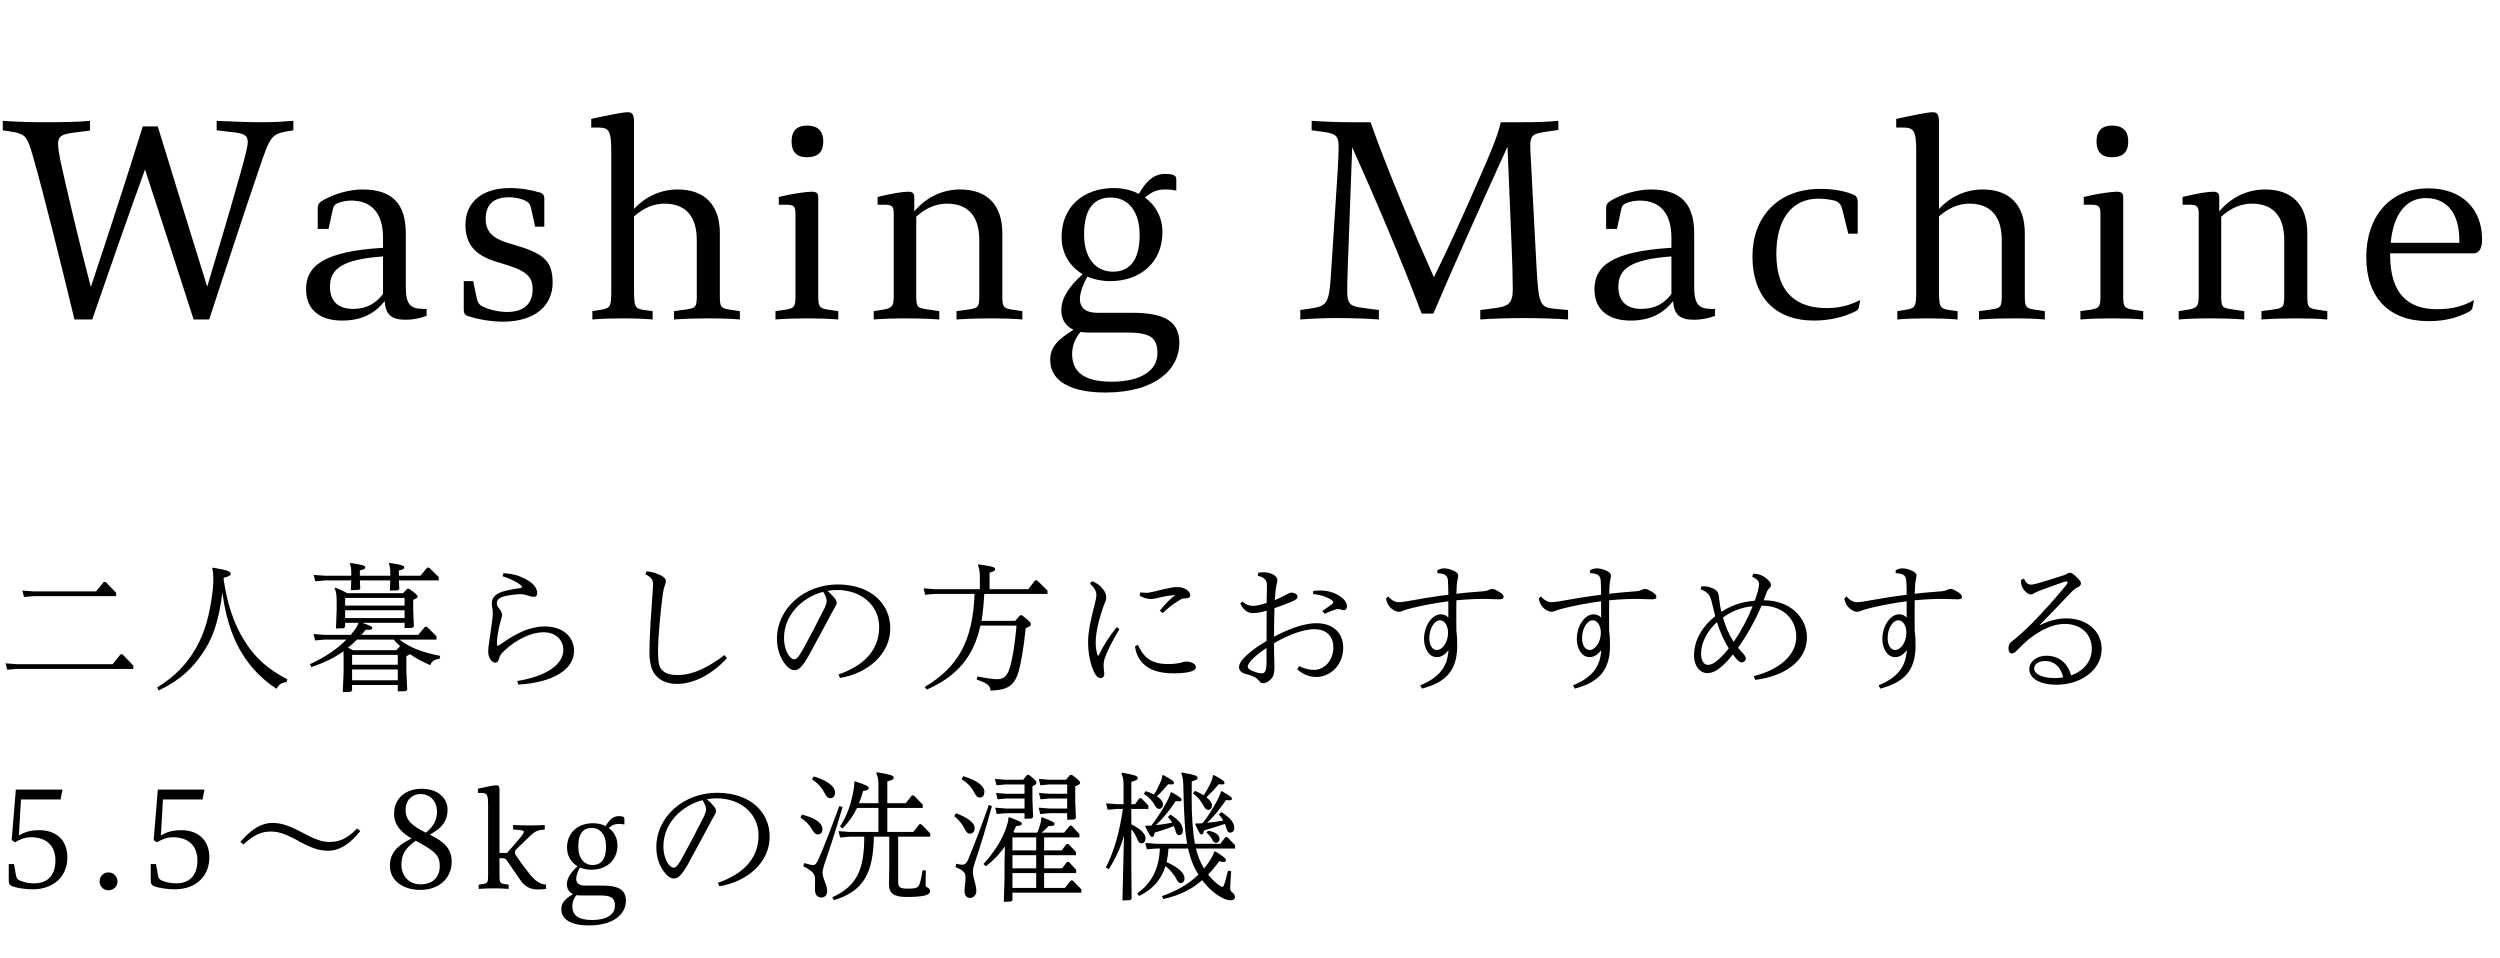 <svg width="180" height="69" viewBox="0 0 180 69" fill="none" xmlns="http://www.w3.org/2000/svg">
<path d="M15.6 9.381L16.94 9.541C17.56 9.621 17.82 9.761 17.84 10.181C17.84 10.521 17.7 11.062 17.46 11.941C16.64 14.882 15.88 17.442 14.92 20.642C13.72 16.782 12.54 12.961 11.36 9.101H10.28C9.08 12.961 7.82 16.822 6.54 20.662C5.76 17.701 4.72 13.302 4.34 11.521C4.24 10.982 4.18 10.621 4.18 10.341C4.18 9.801 4.48 9.661 5.24 9.561L6.48 9.401V8.701C5.7 8.781 4.32 8.801 3.16 8.801C2.1 8.801 1.04 8.761 0.2 8.701V9.381L0.72 9.461C1.82 9.641 1.94 9.741 2.38 11.281C3.06 13.642 4.3 18.602 5.36 23.002H6.64C7.88 19.401 9.14 15.802 10.44 12.201C11.62 15.802 12.78 19.401 13.94 23.002H15.06C15.94 20.302 17.68 15.021 18.6 12.322C19.46 9.781 19.52 9.661 20.76 9.441L21.12 9.381V8.701C20.36 8.761 19.74 8.801 18.82 8.801C17.8 8.801 16.46 8.741 15.6 8.701V9.381ZM30.477 22.241C29.517 22.241 29.217 21.881 29.217 20.642V16.822C29.217 14.761 28.337 13.642 26.097 13.642C25.097 13.642 23.977 13.982 23.157 14.482C22.957 14.621 22.877 14.742 22.877 14.961V16.482H23.657L23.957 15.101C24.017 14.802 24.117 14.701 24.377 14.601C24.577 14.521 24.977 14.441 25.277 14.441C26.737 14.441 27.577 15.322 27.577 17.122V17.841C23.237 18.102 22.037 19.181 22.037 20.822C22.037 22.361 23.097 23.081 24.637 23.081C26.057 23.081 26.997 22.561 27.697 21.681C27.757 22.622 28.157 23.021 29.177 23.021C29.817 23.021 30.277 22.901 30.717 22.741V22.241H30.477ZM27.577 21.162C27.097 21.802 26.457 22.241 25.417 22.241C24.317 22.241 23.757 21.662 23.757 20.642C23.757 19.422 24.537 18.681 27.577 18.462V21.162ZM39.19 16.322V14.281C39.19 14.021 39.03 13.902 38.87 13.861C38.27 13.681 37.55 13.541 36.71 13.541C34.65 13.541 33.51 14.601 33.51 16.201C33.51 18.081 34.85 18.602 36.11 18.962C37.69 19.422 38.35 19.782 38.35 20.822C38.35 21.841 37.75 22.462 36.51 22.462C35.91 22.462 35.25 22.302 34.77 22.081C34.47 21.922 34.39 21.782 34.31 21.401L34.07 20.241H33.39V22.322C33.39 22.541 33.47 22.681 33.71 22.762C34.41 23.002 35.45 23.162 36.19 23.162C38.53 23.162 39.79 22.002 39.79 20.341C39.79 18.642 38.97 18.201 36.87 17.581C35.79 17.282 34.97 16.901 34.97 15.781C34.97 14.742 35.51 14.201 36.67 14.201C37.11 14.201 37.55 14.322 37.81 14.441C38.09 14.582 38.17 14.681 38.25 15.062L38.53 16.322H39.19ZM52.59 22.302C51.889 22.201 51.83 22.102 51.83 21.302V16.802C51.83 14.722 50.709 13.642 48.789 13.642C47.55 13.642 46.45 14.181 45.65 15.041V8.761C45.65 8.141 45.45 8.081 45.19 8.081C44.849 8.081 43.749 8.301 42.569 8.561V9.181H42.929C43.83 9.181 44.01 9.301 44.01 10.902V20.841C44.01 22.081 43.969 22.181 43.27 22.302L42.65 22.401V23.002C43.37 22.942 44.09 22.922 44.809 22.922C45.529 22.922 46.27 22.942 46.989 23.002V22.401L46.389 22.322C45.709 22.221 45.65 22.102 45.65 20.841V15.582C46.349 14.961 47.09 14.662 47.83 14.662C49.27 14.662 50.169 15.461 50.169 17.302V21.302C50.169 22.102 50.09 22.181 49.41 22.282L48.529 22.401V23.002C49.389 22.942 50.249 22.922 51.09 22.922C51.789 22.922 52.569 22.942 53.27 23.002V22.401L52.59 22.302ZM58.094 9.041C57.494 9.041 56.994 9.321 56.994 10.181C56.994 11.062 57.494 11.322 58.094 11.322C58.774 11.322 59.274 11.062 59.274 10.181C59.274 9.321 58.774 9.041 58.094 9.041ZM56.074 14.742H56.654C57.214 14.742 57.274 14.921 57.274 15.441V21.302C57.274 22.061 57.214 22.201 56.534 22.302L55.834 22.401V23.002C56.634 22.942 57.334 22.922 58.134 22.922C58.914 22.922 59.574 22.942 60.354 23.002V22.401L59.654 22.302C58.974 22.201 58.914 22.061 58.914 21.302V14.181C58.914 13.921 58.774 13.802 58.454 13.802C58.094 13.802 57.034 13.941 56.074 14.181V14.742ZM72.929 22.302C72.229 22.201 72.169 22.102 72.169 21.302V16.802C72.169 14.722 71.049 13.642 69.129 13.642C67.809 13.642 66.649 14.242 65.829 15.222V14.181C65.829 13.921 65.689 13.802 65.389 13.802C65.009 13.802 64.129 13.941 63.189 14.181V14.742H63.729C64.289 14.742 64.349 14.921 64.349 15.441V21.241C64.349 22.041 64.269 22.181 63.549 22.302L62.909 22.401V23.002C63.669 22.942 64.429 22.922 65.189 22.922C65.989 22.922 66.809 22.942 67.629 23.002V22.401L66.689 22.262C66.029 22.162 65.969 22.102 65.969 21.241V15.601C66.669 14.961 67.429 14.662 68.169 14.662C69.609 14.662 70.509 15.461 70.509 17.302V21.302C70.509 22.102 70.429 22.181 69.749 22.282L68.869 22.401V23.002C69.729 22.942 70.589 22.922 71.429 22.922C72.129 22.922 72.909 22.942 73.609 23.002V22.401L72.929 22.302ZM78.994 22.521C78.234 22.521 77.754 22.201 77.754 21.541C77.754 21.061 77.994 20.422 78.294 19.922C78.774 20.122 79.334 20.241 79.934 20.241C82.094 20.241 83.694 18.901 83.694 16.721C83.694 15.662 83.214 14.781 82.434 14.222C83.034 13.722 83.394 13.642 83.954 13.642C84.214 13.642 84.414 13.662 84.694 13.722V12.941C84.694 12.742 84.634 12.642 84.434 12.582C84.294 12.541 84.094 12.521 83.874 12.521C83.034 12.521 82.474 13.121 81.994 13.961C81.474 13.681 80.854 13.541 80.174 13.541C78.014 13.541 76.434 14.882 76.434 17.061C76.434 18.262 77.034 19.201 77.954 19.741C76.994 20.602 76.414 21.442 76.414 22.341C76.414 22.982 76.714 23.482 77.294 23.741C76.134 24.462 75.614 25.002 75.614 25.922C75.614 27.482 77.174 28.262 79.574 28.262C83.254 28.262 84.914 26.541 84.914 24.701C84.914 23.282 84.054 22.521 81.554 22.521H78.994ZM79.974 14.222C81.174 14.222 82.054 15.142 82.054 16.922C82.054 18.841 81.254 19.561 80.134 19.561C78.934 19.561 78.054 18.642 78.054 16.881C78.054 14.921 78.854 14.222 79.974 14.222ZM81.134 23.942C82.814 23.942 83.334 24.302 83.334 25.442C83.334 26.681 82.134 27.482 80.034 27.482C77.974 27.482 77.194 26.721 77.194 25.482C77.194 25.002 77.354 24.422 77.794 23.901C77.954 23.922 78.134 23.942 78.334 23.942H81.134ZM112.02 22.241C110.86 22.142 110.78 21.982 110.62 19.061L110.22 11.461C110.2 11.162 110.18 10.681 110.18 10.482C110.18 9.701 110.42 9.621 111.34 9.481L112.2 9.361V8.701C111.36 8.781 110.56 8.801 109.6 8.801H108.06C107.8 9.901 107.22 11.222 106.58 12.681C105.42 15.361 104.14 18.162 103.24 19.962C101.8 16.741 99.879 12.201 98.68 8.801H97.26C96.12 8.801 94.999 8.741 94.439 8.701V9.381L95.32 9.501C96.219 9.621 96.379 9.841 96.379 10.541C96.379 10.941 96.359 11.461 96.32 12.181L95.84 19.602C95.7 21.901 95.559 22.041 94.299 22.221L93.62 22.322V23.002C94.439 22.942 95.219 22.901 96.2 22.901C97.32 22.901 98.54 22.942 99.279 23.002V22.322L98.219 22.181C97.279 22.061 96.999 21.982 96.999 20.942C96.999 20.602 97.019 19.822 97.04 19.241L97.359 10.601C98.919 14.062 100.9 18.701 102.36 22.581H103.2C104.6 19.282 107.02 13.882 108.54 10.562L108.84 17.802C108.88 18.541 108.92 20.181 108.92 20.861C108.92 21.901 108.52 22.061 107.66 22.181L106.58 22.322V23.002C107.32 22.942 108.7 22.901 109.82 22.901C110.74 22.901 112.08 22.942 112.9 23.002V22.322L112.02 22.241ZM123.242 22.241C122.282 22.241 121.982 21.881 121.982 20.642V16.822C121.982 14.761 121.102 13.642 118.862 13.642C117.862 13.642 116.742 13.982 115.922 14.482C115.722 14.621 115.642 14.742 115.642 14.961V16.482H116.422L116.722 15.101C116.782 14.802 116.882 14.701 117.142 14.601C117.342 14.521 117.742 14.441 118.042 14.441C119.502 14.441 120.342 15.322 120.342 17.122V17.841C116.002 18.102 114.802 19.181 114.802 20.822C114.802 22.361 115.862 23.081 117.402 23.081C118.822 23.081 119.762 22.561 120.462 21.681C120.522 22.622 120.922 23.021 121.942 23.021C122.582 23.021 123.042 22.901 123.482 22.741V22.241H123.242ZM120.342 21.162C119.862 21.802 119.222 22.241 118.182 22.241C117.082 22.241 116.522 21.662 116.522 20.642C116.522 19.422 117.302 18.681 120.342 18.462V21.162ZM133.936 21.602C133.196 21.962 132.556 22.181 131.496 22.181C129.436 22.181 127.896 21.162 127.896 18.282C127.896 15.882 128.936 14.302 130.936 14.302C131.376 14.302 131.816 14.382 132.076 14.441C132.456 14.541 132.576 14.802 132.656 15.121L133.076 16.822H133.756V14.601C133.756 14.201 133.636 14.082 133.376 13.982C132.716 13.722 131.916 13.601 131.056 13.601C127.936 13.601 126.176 15.701 126.176 18.442C126.176 21.502 127.936 23.081 130.596 23.081C131.736 23.081 132.796 22.822 133.576 22.422C133.756 22.341 133.816 22.241 133.836 22.122L133.936 21.602ZM146.547 22.302C145.847 22.201 145.787 22.102 145.787 21.302V16.802C145.787 14.722 144.667 13.642 142.747 13.642C141.507 13.642 140.407 14.181 139.607 15.041V8.761C139.607 8.141 139.407 8.081 139.147 8.081C138.807 8.081 137.707 8.301 136.527 8.561V9.181H136.887C137.787 9.181 137.967 9.301 137.967 10.902V20.841C137.967 22.081 137.927 22.181 137.227 22.302L136.607 22.401V23.002C137.327 22.942 138.047 22.922 138.767 22.922C139.487 22.922 140.227 22.942 140.947 23.002V22.401L140.347 22.322C139.667 22.221 139.607 22.102 139.607 20.841V15.582C140.307 14.961 141.047 14.662 141.787 14.662C143.227 14.662 144.127 15.461 144.127 17.302V21.302C144.127 22.102 144.047 22.181 143.367 22.282L142.487 22.401V23.002C143.347 22.942 144.207 22.922 145.047 22.922C145.747 22.922 146.527 22.942 147.227 23.002V22.401L146.547 22.302ZM152.051 9.041C151.451 9.041 150.951 9.321 150.951 10.181C150.951 11.062 151.451 11.322 152.051 11.322C152.731 11.322 153.231 11.062 153.231 10.181C153.231 9.321 152.731 9.041 152.051 9.041ZM150.031 14.742H150.611C151.171 14.742 151.231 14.921 151.231 15.441V21.302C151.231 22.061 151.171 22.201 150.491 22.302L149.791 22.401V23.002C150.591 22.942 151.291 22.922 152.091 22.922C152.871 22.922 153.531 22.942 154.311 23.002V22.401L153.611 22.302C152.931 22.201 152.871 22.061 152.871 21.302V14.181C152.871 13.921 152.731 13.802 152.411 13.802C152.051 13.802 150.991 13.941 150.031 14.181V14.742ZM166.886 22.302C166.186 22.201 166.126 22.102 166.126 21.302V16.802C166.126 14.722 165.006 13.642 163.086 13.642C161.766 13.642 160.606 14.242 159.786 15.222V14.181C159.786 13.921 159.646 13.802 159.346 13.802C158.966 13.802 158.086 13.941 157.146 14.181V14.742H157.686C158.246 14.742 158.306 14.921 158.306 15.441V21.241C158.306 22.041 158.226 22.181 157.506 22.302L156.866 22.401V23.002C157.626 22.942 158.386 22.922 159.146 22.922C159.946 22.922 160.766 22.942 161.586 23.002V22.401L160.646 22.262C159.986 22.162 159.926 22.102 159.926 21.241V15.601C160.626 14.961 161.386 14.662 162.126 14.662C163.566 14.662 164.466 15.461 164.466 17.302V21.302C164.466 22.102 164.386 22.181 163.706 22.282L162.826 22.401V23.002C163.686 22.942 164.546 22.922 165.386 22.922C166.086 22.922 166.866 22.942 167.566 23.002V22.401L166.886 22.302ZM178.091 18.241C178.431 18.241 178.711 17.982 178.711 17.241C178.711 15.062 177.291 13.562 174.831 13.562C172.031 13.562 170.371 15.642 170.371 18.502C170.371 21.442 172.031 23.122 174.831 23.122C176.071 23.122 176.911 22.881 177.731 22.462C177.931 22.361 177.991 22.262 178.011 22.181L178.131 21.602C177.311 22.081 176.471 22.262 175.431 22.262C173.371 22.262 172.091 21.122 172.091 18.381V18.241H178.091ZM177.071 17.482H172.131C172.331 15.322 173.311 14.261 174.651 14.261C176.291 14.261 177.071 15.502 177.071 17.282V17.482Z" fill="black"/>
<path d="M9.6 48.161V47.922L8.82 47.111H8.68L8.11 47.822H1.22L0.4 47.761L0.52 48.221L1.22 48.161H9.6ZM8.36 42.922V42.681L7.61 41.901H7.47L6.92 42.581H2.43L1.61 42.522L1.73 42.981L2.43 42.922H8.36ZM16.11 41.602C16.46 41.511 16.61 41.441 16.61 41.312C16.61 41.142 16.36 41.041 15.33 40.871L15.28 40.931C15.34 41.151 15.36 41.392 15.36 41.661C15.36 41.892 15.35 42.142 15.32 42.452C15.11 44.361 14.7 45.621 14.11 46.661C13.5 47.731 12.65 48.681 11.31 49.502L11.43 49.712C13.05 48.941 13.91 48.041 14.62 46.981C15.22 46.092 15.74 44.911 16.01 42.672C16.3 44.861 16.9 46.181 17.42 47.032C18.01 48.002 18.83 48.892 19.91 49.592C20.09 49.272 20.28 49.132 20.63 49.121L20.69 48.911C19.27 48.181 18.4 47.342 17.78 46.411C17.24 45.592 16.5 44.352 16.1 41.712L16.11 41.602ZM25.81 44.842C25.74 45.072 25.62 45.252 25.38 45.551C25.34 45.602 25.29 45.661 25.25 45.712H23.39L22.57 45.651L22.69 46.111L23.39 46.051H24.94C24.29 46.721 23.43 47.312 22.31 47.822L22.42 48.032C23.27 47.742 24.02 47.401 24.73 46.892C24.74 47.051 24.74 47.212 24.74 47.431V48.382L24.68 49.831L25.25 49.812L25.35 49.712V49.322H28.64V49.782L29.22 49.761L29.32 49.661L29.26 48.352V47.242C29.4 47.181 29.47 47.142 29.51 47.092C29.97 47.422 30.47 47.672 30.98 47.892C31.1 47.581 31.29 47.471 31.65 47.441L31.69 47.221C30.37 46.962 29.56 46.651 28.76 46.051H31.43V45.812L30.74 45.132H30.6L30.11 45.712H26.02C26.12 45.592 26.23 45.471 26.33 45.342C26.69 45.361 26.8 45.331 26.8 45.221C26.8 45.121 26.73 45.072 26.09 44.842H29.13V45.221L29.7 45.202L29.8 45.102L29.75 43.882V43.191C30.01 43.081 30.07 43.032 30.07 42.952C30.07 42.852 29.85 42.672 29.46 42.392H29.32L29.02 42.712H25.01C24.74 42.562 24.5 42.452 24.15 42.312L24.09 42.371C24.22 42.602 24.24 42.861 24.24 43.471V43.911L24.19 45.252L24.75 45.231L24.85 45.132V44.842H25.81ZM25.06 46.632C25.28 46.452 25.5 46.261 25.7 46.051H28.35C28.5 46.231 28.66 46.392 28.83 46.551H28.78L28.53 46.812H25.42L25.06 46.632ZM24.85 43.941H29.13V44.502H24.85V43.941ZM24.85 43.602V43.051H29.13V43.602H24.85ZM28.64 48.202V48.981H25.35V48.202H28.64ZM28.64 47.861H25.35V47.151H28.64V47.861ZM28.1 41.452H25.91V41.072C26.21 41.002 26.3 40.952 26.3 40.861C26.3 40.712 26.08 40.661 25.24 40.532L25.19 40.592C25.27 40.791 25.29 40.952 25.29 41.282V41.452H23.4L22.58 41.392L22.7 41.852L23.4 41.791H25.29L25.26 42.492L25.85 42.471L25.94 42.382L25.91 41.791H28.1L28.07 42.522L28.66 42.502L28.75 42.411L28.72 41.791H31.59V41.551L30.9 40.871H30.76L30.27 41.452H28.72V41.072C29.02 41.002 29.11 40.952 29.11 40.861C29.11 40.712 28.89 40.661 28.05 40.532L28 40.592C28.08 40.791 28.1 40.952 28.1 41.282V41.452ZM36.18 41.492C36.63 41.611 37.18 41.871 37.48 42.121C37.57 42.191 37.59 42.231 37.59 42.261C37.59 42.301 37.55 42.322 37.45 42.342C37.11 42.392 36.63 42.471 36.28 42.572C35.81 42.691 35.41 42.962 35.41 43.422C35.41 43.532 35.43 43.702 35.45 43.801C35.47 43.901 35.48 44.041 35.48 44.161C35.48 44.312 35.46 44.492 35.43 44.742C35.37 45.172 35.31 45.632 35.25 46.032C35.21 46.301 35.15 46.621 35.15 46.922C35.15 47.342 35.4 47.712 35.65 47.712C35.8 47.712 35.87 47.621 35.93 47.422C35.99 47.212 36.05 47.092 36.3 46.861C36.79 46.401 37.25 46.102 37.74 45.871C38.25 45.632 38.72 45.522 39.12 45.522C40 45.522 40.56 46.062 40.56 46.801C40.56 47.801 39.41 48.681 37.24 49.032L37.32 49.291C39.8 49.151 41.33 48.202 41.33 46.882C41.33 45.822 40.52 45.102 39.19 45.102C38.74 45.102 38.17 45.221 37.62 45.462C37.11 45.681 36.61 45.981 36.05 46.382C35.93 46.462 35.88 46.492 35.84 46.492C35.8 46.492 35.78 46.471 35.78 46.361C35.78 46.151 35.8 45.941 35.83 45.721C35.88 45.371 35.96 44.992 36.06 44.651C36.11 44.481 36.15 44.382 36.15 44.282C36.15 44.111 36.06 43.971 35.93 43.812C35.81 43.661 35.77 43.551 35.77 43.452C35.77 43.132 36.01 43.002 36.41 42.911C36.75 42.831 37.23 42.782 37.47 42.782C37.64 42.782 37.78 42.812 37.98 42.871C38.14 42.922 38.3 42.971 38.42 42.971C38.6 42.971 38.68 42.871 38.68 42.691C38.68 42.462 38.53 42.161 38.22 41.931C37.64 41.502 36.98 41.301 36.25 41.272L36.18 41.492ZM46.47 41.342C46.97 41.611 47.02 41.791 47.02 42.111C47.02 42.202 47.01 42.371 46.99 42.642C46.95 43.161 46.9 43.931 46.84 44.791C46.79 45.642 46.76 46.452 46.76 46.931C46.76 47.772 46.91 48.261 47.2 48.611C47.53 49.011 48.06 49.242 48.74 49.242C49.37 49.242 50.02 49.051 50.6 48.752C51.25 48.411 51.85 47.931 52.34 47.382L52.16 47.161C51.6 47.602 51 47.971 50.39 48.242C49.89 48.462 49.36 48.602 48.78 48.602C48.27 48.602 47.89 48.502 47.64 48.212C47.43 47.971 47.38 47.632 47.38 46.812C47.38 46.291 47.44 45.471 47.5 44.801C47.56 44.121 47.63 43.462 47.72 42.782C47.78 42.411 47.82 42.272 47.88 42.111C47.93 41.981 47.94 41.922 47.94 41.831C47.94 41.681 47.82 41.541 47.55 41.411C47.21 41.252 46.93 41.172 46.56 41.132L46.47 41.342ZM60.48 48.812C62.49 48.481 64.1 47.092 64.1 45.242C64.1 43.492 62.73 42.081 60.31 42.081C57.92 42.081 55.94 43.801 55.94 45.992C55.94 46.611 56.1 47.151 56.36 47.572C56.68 48.081 56.97 48.252 57.2 48.252C57.52 48.252 57.79 47.981 58.24 47.181C58.87 46.041 59.43 44.971 59.94 44.032C60.03 43.861 60.09 43.761 60.13 43.691C60.19 43.592 60.24 43.492 60.24 43.392C60.24 43.272 60.17 43.151 60.06 43.022C59.94 42.882 59.77 42.702 59.58 42.541C59.82 42.502 60.06 42.481 60.28 42.481C62.03 42.481 63.3 43.602 63.3 45.142C63.3 46.892 62.09 47.971 60.37 48.562L60.48 48.812ZM57.19 47.471C57.08 47.471 56.95 47.401 56.81 47.212C56.62 46.962 56.45 46.511 56.45 45.931C56.45 44.282 57.75 43.011 59.27 42.611C59.48 42.962 59.52 43.142 59.52 43.272C59.52 43.401 59.47 43.551 59.38 43.761C58.89 44.742 58.3 45.871 57.75 46.861C57.48 47.342 57.33 47.471 57.19 47.471ZM70.55 42.422H67.32L66.5 42.361L66.61 42.822L67.32 42.761H70.17C70.04 46.161 68.98 48.032 66.58 49.462L66.73 49.651C68.9 48.691 70.09 47.312 70.59 45.041H73.19C73.07 46.422 72.9 47.441 72.7 48.092C72.51 48.721 72.23 48.901 71.8 48.901C71.5 48.901 71 48.831 70.38 48.702L70.32 48.931C71.02 49.161 71.29 49.331 71.32 49.721C72.53 49.691 73.04 49.382 73.34 48.342C73.55 47.602 73.72 46.492 73.85 45.231C74.14 45.111 74.22 45.062 74.22 44.962C74.22 44.842 74.19 44.772 73.59 44.301H73.45L73.09 44.702H70.67C70.78 44.062 70.83 43.411 70.87 42.761H75.42V42.522L74.67 41.782H74.53L74.04 42.422H71.25V41.231C71.55 41.151 71.65 41.092 71.65 40.981C71.65 40.831 71.43 40.772 70.46 40.632L70.41 40.691C70.52 40.962 70.55 41.181 70.55 41.602V42.422ZM83.71 44.142C84.11 43.761 84.48 43.481 84.86 43.252C85.08 43.111 85.15 43.081 85.36 43.081C85.58 43.081 85.7 43.011 85.7 42.852C85.7 42.691 85.55 42.522 85.38 42.422C85.21 42.322 85 42.272 84.82 42.272C84.63 42.272 84.46 42.282 84.31 42.312C83.94 42.382 83.54 42.481 83.14 42.581C82.88 42.642 82.71 42.681 82.55 42.681C82.42 42.681 82.26 42.672 82.1 42.651L82.05 42.882C82.31 43.051 82.63 43.132 82.88 43.132C82.97 43.132 83.14 43.102 83.28 43.072C83.76 42.952 84.16 42.871 84.62 42.842C84.21 43.161 83.85 43.532 83.51 43.971L83.71 44.142ZM81.72 46.532C81.78 47.022 81.97 47.441 82.3 47.772C82.76 48.231 83.44 48.481 84.51 48.481C84.98 48.481 85.34 48.441 85.58 48.392C85.91 48.322 86.1 48.212 86.1 48.041C86.1 47.901 85.99 47.791 85.88 47.742C85.74 47.672 85.58 47.632 85.42 47.632C85.31 47.632 85.18 47.661 85.06 47.702C84.83 47.772 84.45 47.812 84.12 47.812C83.5 47.812 83 47.691 82.62 47.392C82.31 47.142 82.09 46.791 81.93 46.422L81.72 46.532ZM78.48 42.022C78.82 42.342 78.94 42.581 78.94 42.852C78.94 42.971 78.9 43.202 78.84 43.422C78.56 44.471 78.34 45.481 78.34 46.231C78.34 46.812 78.43 47.471 78.62 48.011C78.8 48.511 78.97 48.822 79.25 48.822C79.41 48.822 79.51 48.691 79.51 48.541C79.51 48.452 79.5 48.361 79.48 48.242C79.47 48.172 79.46 48.072 79.46 47.981C79.46 47.812 79.46 47.611 79.56 47.342C79.75 46.831 80.08 46.151 80.6 45.301L80.41 45.151C79.92 45.752 79.47 46.431 79.13 47.132C79.11 47.172 79.08 47.221 79.06 47.221C79.04 47.221 79.02 47.172 79.01 47.132C78.93 46.861 78.89 46.581 78.89 46.231C78.89 45.511 79.15 44.502 79.45 43.651C79.51 43.492 79.55 43.411 79.59 43.301C79.63 43.191 79.65 43.092 79.65 42.992C79.65 42.812 79.57 42.621 79.44 42.452C79.24 42.191 78.99 41.971 78.62 41.852L78.48 42.022ZM93.4 48.191C93.82 48.572 94.28 48.742 94.78 48.742C95.76 48.742 96.71 47.911 96.71 46.632C96.71 45.581 96 44.871 94.78 44.871C93.98 44.871 92.94 45.202 91.73 45.842C91.73 45.261 91.74 44.572 91.76 43.791C92.17 43.651 92.59 43.492 93 43.322C93.35 43.172 93.42 43.081 93.42 42.941C93.42 42.801 93.22 42.672 92.98 42.672C92.88 42.672 92.78 42.712 92.53 42.852C92.28 42.992 92.05 43.102 91.78 43.212C91.8 42.952 91.83 42.672 91.85 42.462C91.87 42.291 91.89 42.172 91.92 42.062C91.95 41.962 91.97 41.852 91.97 41.761C91.97 41.621 91.86 41.471 91.68 41.371C91.47 41.261 91.23 41.202 90.96 41.202C90.84 41.202 90.71 41.212 90.59 41.242L90.57 41.462C91.05 41.572 91.22 41.772 91.22 42.151C91.22 42.602 91.21 43.011 91.2 43.411C90.68 43.581 90.43 43.621 90.21 43.621C89.95 43.621 89.72 43.551 89.46 43.301L89.3 43.452C89.51 43.922 89.85 44.142 90.18 44.142C90.46 44.142 90.74 44.102 91.2 43.971C91.19 44.691 91.19 45.422 91.19 46.151C90.25 46.702 89.21 47.492 89.21 48.032C89.21 48.231 89.33 48.431 89.68 48.522C89.99 48.602 90.36 48.721 90.53 48.892C90.59 48.952 90.64 49.002 90.68 49.051C90.76 49.142 90.82 49.191 90.92 49.191C91.16 49.191 91.37 49.062 91.56 48.842C91.74 48.632 91.76 48.322 91.76 47.931C91.76 47.742 91.75 47.511 91.74 47.252C91.73 47.002 91.73 46.681 91.73 46.312C92.89 45.632 93.95 45.301 94.63 45.301C95.51 45.301 96 45.822 96 46.592C96 47.602 95.33 48.231 94.61 48.231C94.27 48.231 93.93 48.151 93.54 47.962L93.4 48.191ZM91.19 47.672C91.19 48.322 91.07 48.481 90.84 48.481C90.68 48.481 90.45 48.422 90.23 48.331C89.99 48.231 89.84 48.142 89.84 48.002C89.84 47.681 90.47 47.132 91.19 46.651V47.672ZM94.54 42.772C95.14 42.822 95.62 43.022 95.86 43.191C95.97 43.272 95.99 43.331 95.99 43.371C95.99 43.422 95.96 43.462 95.88 43.522C95.66 43.681 95.45 43.812 95.21 43.992L95.37 44.191C95.72 44.041 95.93 43.962 96.07 43.911C96.23 43.861 96.31 43.852 96.37 43.852C96.41 43.852 96.48 43.871 96.55 43.892C96.61 43.911 96.69 43.931 96.75 43.931C96.91 43.931 96.98 43.812 96.98 43.651C96.98 43.392 96.78 43.111 96.42 42.892C95.95 42.592 95.31 42.441 94.55 42.551L94.54 42.772ZM103.49 41.272C103.76 41.272 103.97 41.322 104.1 41.431C104.2 41.532 104.24 41.651 104.25 41.791C104.27 42.081 104.28 42.411 104.28 42.822C103.25 42.952 102.33 43.102 101.23 43.301C101.03 43.331 100.79 43.361 100.71 43.361C100.5 43.361 100.22 43.261 99.95 42.941L99.79 43.092C99.84 43.411 99.99 43.661 100.18 43.812C100.37 43.962 100.54 44.051 100.71 44.051C100.8 44.051 100.89 44.022 100.96 43.992C101.07 43.941 101.24 43.892 101.53 43.812C102.22 43.632 103.28 43.422 104.28 43.291V44.462C104.12 44.301 103.97 44.231 103.73 44.231C103.13 44.231 102.53 45.022 102.53 46.011C102.53 46.702 102.89 47.312 103.44 47.312C103.74 47.312 103.99 47.191 104.29 46.812C104.22 47.941 103.7 48.752 102.26 49.342L102.38 49.581C104.13 49.121 104.92 48.261 104.92 46.471C104.92 46.132 104.91 45.812 104.86 45.431C104.85 44.651 104.85 43.981 104.86 43.221C105.76 43.132 106.5 43.121 106.96 43.121C107.26 43.121 107.52 43.151 107.93 43.151C108.19 43.151 108.26 43.092 108.26 42.971C108.26 42.842 108.14 42.731 107.96 42.621C107.78 42.511 107.58 42.401 107.45 42.401C107.37 42.401 107.28 42.431 107.2 42.471C107.07 42.532 106.99 42.551 106.8 42.572C106.32 42.611 105.7 42.651 104.86 42.752C104.87 42.401 104.88 42.191 104.89 42.081C104.91 41.892 104.93 41.782 104.96 41.651C104.98 41.551 104.99 41.481 104.99 41.441C104.99 41.301 104.88 41.191 104.66 41.092C104.42 40.981 104.18 40.922 103.98 40.922C103.83 40.922 103.67 40.962 103.49 41.051V41.272ZM102.91 45.941C102.91 45.252 103.27 44.661 103.68 44.661C104 44.661 104.26 45.032 104.26 45.562C104.26 46.242 103.85 46.801 103.45 46.801C103.13 46.801 102.91 46.452 102.91 45.941ZM114.49 41.272C114.76 41.272 114.97 41.322 115.1 41.431C115.2 41.532 115.24 41.651 115.25 41.791C115.27 42.081 115.28 42.411 115.28 42.822C114.25 42.952 113.33 43.102 112.23 43.301C112.03 43.331 111.79 43.361 111.71 43.361C111.5 43.361 111.22 43.261 110.95 42.941L110.79 43.092C110.84 43.411 110.99 43.661 111.18 43.812C111.37 43.962 111.54 44.051 111.71 44.051C111.8 44.051 111.89 44.022 111.96 43.992C112.07 43.941 112.24 43.892 112.53 43.812C113.22 43.632 114.28 43.422 115.28 43.291V44.462C115.12 44.301 114.97 44.231 114.73 44.231C114.13 44.231 113.53 45.022 113.53 46.011C113.53 46.702 113.89 47.312 114.44 47.312C114.74 47.312 114.99 47.191 115.29 46.812C115.22 47.941 114.7 48.752 113.26 49.342L113.38 49.581C115.13 49.121 115.92 48.261 115.92 46.471C115.92 46.132 115.91 45.812 115.86 45.431C115.85 44.651 115.85 43.981 115.86 43.221C116.76 43.132 117.5 43.121 117.96 43.121C118.26 43.121 118.52 43.151 118.93 43.151C119.19 43.151 119.26 43.092 119.26 42.971C119.26 42.842 119.14 42.731 118.96 42.621C118.78 42.511 118.58 42.401 118.45 42.401C118.37 42.401 118.28 42.431 118.2 42.471C118.07 42.532 117.99 42.551 117.8 42.572C117.32 42.611 116.7 42.651 115.86 42.752C115.87 42.401 115.88 42.191 115.89 42.081C115.91 41.892 115.93 41.782 115.96 41.651C115.98 41.551 115.99 41.481 115.99 41.441C115.99 41.301 115.88 41.191 115.66 41.092C115.42 40.981 115.18 40.922 114.98 40.922C114.83 40.922 114.67 40.962 114.49 41.051V41.272ZM113.91 45.941C113.91 45.252 114.27 44.661 114.68 44.661C115 44.661 115.26 45.032 115.26 45.562C115.26 46.242 114.85 46.801 114.45 46.801C114.13 46.801 113.91 46.452 113.91 45.941ZM126.9 43.611C128.26 43.611 129.33 44.471 129.33 45.861C129.33 47.191 128.08 48.231 126.27 48.681L126.38 48.952C128.45 48.702 130.1 47.602 130.1 45.892C130.1 44.411 128.82 43.221 127.03 43.221H126.98C127.03 43.111 127.07 42.992 127.11 42.882C127.23 42.551 127.28 42.462 127.37 42.371C127.47 42.282 127.51 42.202 127.51 42.121C127.51 41.952 127.36 41.801 127.17 41.642C126.93 41.441 126.64 41.312 126.29 41.312H126.24L126.15 41.511C126.51 41.691 126.65 41.861 126.65 42.032C126.65 42.172 126.62 42.352 126.55 42.621C126.49 42.831 126.42 43.041 126.34 43.252C125.45 43.322 124.7 43.562 123.94 44.051C123.85 43.681 123.81 43.382 123.77 43.032C123.74 42.721 123.68 42.562 123.44 42.422C123.2 42.282 122.89 42.191 122.51 42.212L122.44 42.422C122.73 42.541 122.89 42.642 123.02 42.801C123.13 42.941 123.21 43.151 123.29 43.532C123.36 43.831 123.43 44.102 123.5 44.361C122.61 45.062 121.97 46.051 121.97 47.202C121.97 47.981 122.41 48.462 122.92 48.462C123.29 48.462 123.62 48.291 124.01 47.941C124.27 47.712 124.53 47.422 124.77 47.121C124.87 47.272 124.97 47.382 125.03 47.452C125.19 47.621 125.28 47.691 125.43 47.691C125.56 47.691 125.7 47.532 125.7 47.431C125.7 47.342 125.67 47.231 125.54 47.092C125.42 46.971 125.27 46.801 125.14 46.642C125.81 45.691 126.37 44.691 126.83 43.611H126.9ZM123.62 44.791C123.82 45.441 124.11 46.102 124.47 46.681C124.23 46.992 123.99 47.261 123.7 47.511C123.4 47.772 123.18 47.871 122.98 47.871C122.71 47.871 122.48 47.642 122.48 47.051C122.48 46.221 122.98 45.371 123.62 44.791ZM124.05 44.462C124.71 43.992 125.41 43.721 126.19 43.651C125.84 44.541 125.37 45.422 124.82 46.212C124.47 45.661 124.23 45.081 124.05 44.462ZM136.49 41.272C136.76 41.272 136.97 41.322 137.1 41.431C137.2 41.532 137.24 41.651 137.25 41.791C137.27 42.081 137.28 42.411 137.28 42.822C136.25 42.952 135.33 43.102 134.23 43.301C134.03 43.331 133.79 43.361 133.71 43.361C133.5 43.361 133.22 43.261 132.95 42.941L132.79 43.092C132.84 43.411 132.99 43.661 133.18 43.812C133.37 43.962 133.54 44.051 133.71 44.051C133.8 44.051 133.89 44.022 133.96 43.992C134.07 43.941 134.24 43.892 134.53 43.812C135.22 43.632 136.28 43.422 137.28 43.291V44.462C137.12 44.301 136.97 44.231 136.73 44.231C136.13 44.231 135.53 45.022 135.53 46.011C135.53 46.702 135.89 47.312 136.44 47.312C136.74 47.312 136.99 47.191 137.29 46.812C137.22 47.941 136.7 48.752 135.26 49.342L135.38 49.581C137.13 49.121 137.92 48.261 137.92 46.471C137.92 46.132 137.91 45.812 137.86 45.431C137.85 44.651 137.85 43.981 137.86 43.221C138.76 43.132 139.5 43.121 139.96 43.121C140.26 43.121 140.52 43.151 140.93 43.151C141.19 43.151 141.26 43.092 141.26 42.971C141.26 42.842 141.14 42.731 140.96 42.621C140.78 42.511 140.58 42.401 140.45 42.401C140.37 42.401 140.28 42.431 140.2 42.471C140.07 42.532 139.99 42.551 139.8 42.572C139.32 42.611 138.7 42.651 137.86 42.752C137.87 42.401 137.88 42.191 137.89 42.081C137.91 41.892 137.93 41.782 137.96 41.651C137.98 41.551 137.99 41.481 137.99 41.441C137.99 41.301 137.88 41.191 137.66 41.092C137.42 40.981 137.18 40.922 136.98 40.922C136.83 40.922 136.67 40.962 136.49 41.051V41.272ZM135.91 45.941C135.91 45.252 136.27 44.661 136.68 44.661C137 44.661 137.26 45.032 137.26 45.562C137.26 46.242 136.85 46.801 136.45 46.801C136.13 46.801 135.91 46.452 135.91 45.941ZM146.87 44.992C147.6 44.231 148.46 43.352 149.19 42.581C149.36 42.411 149.49 42.331 149.63 42.261C149.75 42.202 149.83 42.121 149.83 42.002C149.83 41.861 149.7 41.731 149.49 41.532C149.31 41.352 149.15 41.231 149.03 41.231C148.98 41.231 148.91 41.252 148.82 41.312C148.74 41.361 148.67 41.392 148.58 41.422C147.94 41.632 147.23 41.852 146.59 42.032C146.48 42.062 146.34 42.092 146.23 42.092C146.04 42.092 145.84 41.962 145.73 41.651L145.52 41.752C145.48 42.092 145.61 42.361 145.81 42.572C145.93 42.702 146.1 42.801 146.21 42.801C146.31 42.801 146.39 42.761 146.46 42.712C146.54 42.661 146.62 42.621 146.75 42.572C147.33 42.352 148.07 42.081 148.56 41.911C148.69 41.871 148.76 41.861 148.8 41.861C148.84 41.861 148.87 41.882 148.87 41.922C148.87 41.952 148.85 42.022 148.75 42.151C147.96 43.102 147.38 43.761 146.37 44.812C146.07 45.111 145.71 45.462 145.32 45.801C145.17 45.931 145.01 46.062 144.88 46.161C144.66 46.322 144.61 46.492 144.61 46.702C144.61 46.901 144.7 47.051 144.86 47.051C144.99 47.051 145.13 46.941 145.36 46.691C145.84 46.191 146.21 45.882 146.73 45.562C147.42 45.132 148.09 44.922 148.64 44.922C149.88 44.922 150.61 45.691 150.61 46.712C150.61 47.621 150.01 48.312 149.12 48.632C148.89 47.782 148.28 47.212 147.34 47.212C146.6 47.212 146.11 47.672 146.11 48.172C146.11 48.861 146.89 49.301 148.08 49.301C149.79 49.301 151.32 48.261 151.32 46.721C151.32 45.481 150.31 44.522 148.75 44.522C148.12 44.522 147.44 44.721 146.88 45.011L146.87 44.992ZM148.55 48.772C148.36 48.801 148.16 48.822 147.96 48.822C147 48.822 146.46 48.511 146.46 48.132C146.46 47.842 146.75 47.592 147.26 47.592C147.91 47.592 148.38 48.022 148.55 48.772ZM1.51 57.562H4.36L4.5 56.852H1.14L0.84 60.481L1.07 60.651C1.39 60.452 1.78 60.282 2.23 60.282C3.23 60.282 3.99 60.791 3.99 61.962C3.99 62.892 3.54 63.602 2.46 63.602C2.08 63.602 1.79 63.532 1.51 63.431C1.24 63.342 1.18 63.202 1.14 62.962L1.01 62.212H0.63V63.382C0.63 63.592 0.67 63.712 0.84 63.791C1.19 63.941 1.87 64.031 2.35 64.031C3.9 64.031 4.85 63.072 4.85 61.731C4.85 60.422 3.97 59.772 2.84 59.772C2.27 59.772 1.78 59.882 1.36 60.161L1.51 57.562ZM7.81 62.812C7.45 62.812 7.17 63.102 7.17 63.462C7.17 63.822 7.45 64.102 7.81 64.102C8.17 64.102 8.46 63.822 8.46 63.462C8.46 63.102 8.17 62.812 7.81 62.812ZM11.733 57.562H14.583L14.723 56.852H11.363L11.063 60.481L11.293 60.651C11.613 60.452 12.003 60.282 12.453 60.282C13.453 60.282 14.213 60.791 14.213 61.962C14.213 62.892 13.763 63.602 12.683 63.602C12.303 63.602 12.013 63.532 11.733 63.431C11.463 63.342 11.403 63.202 11.363 62.962L11.233 62.212H10.853V63.382C10.853 63.592 10.893 63.712 11.063 63.791C11.413 63.941 12.093 64.031 12.573 64.031C14.123 64.031 15.073 63.072 15.073 61.731C15.073 60.422 14.193 59.772 13.063 59.772C12.493 59.772 12.003 59.882 11.583 60.161L11.733 57.562ZM17.523 60.801C18.323 60.072 18.853 59.871 19.503 59.871C20.093 59.871 20.613 60.062 21.603 60.611C22.483 61.092 23.033 61.252 23.603 61.252C24.443 61.252 25.163 60.801 25.943 59.831L25.713 59.651C24.963 60.422 24.393 60.621 23.723 60.621C23.163 60.621 22.643 60.422 21.623 59.871C20.763 59.422 20.223 59.252 19.623 59.252C18.783 59.252 18.103 59.712 17.303 60.611L17.523 60.801ZM30.943 60.092C31.913 59.592 32.223 59.022 32.223 58.301C32.223 57.422 31.483 56.791 30.353 56.791C29.253 56.791 28.373 57.441 28.373 58.592C28.373 59.431 28.923 59.952 29.633 60.371C28.553 60.892 28.073 61.462 28.073 62.342C28.073 63.361 28.963 64.072 30.263 64.072C31.663 64.072 32.523 63.191 32.523 62.032C32.523 61.102 31.963 60.592 30.943 60.092ZM29.203 58.322C29.203 57.592 29.683 57.172 30.263 57.172C30.973 57.172 31.463 57.672 31.463 58.452C31.463 58.981 31.263 59.481 30.663 59.952C29.613 59.441 29.203 59.022 29.203 58.322ZM30.293 63.672C29.363 63.672 28.903 62.992 28.903 62.252C28.903 61.572 29.153 61.081 29.933 60.532C31.333 61.282 31.663 61.592 31.663 62.361C31.663 63.172 31.133 63.672 30.293 63.672ZM39.223 59.401C38.853 59.422 38.453 59.431 38.083 59.431C37.703 59.431 37.323 59.422 36.943 59.401V59.721L37.393 59.761C37.613 59.782 37.713 59.801 37.713 59.892C37.713 59.981 37.643 60.092 37.483 60.282C37.213 60.611 36.893 60.981 36.503 61.411H35.963V56.882C35.963 56.572 35.863 56.541 35.723 56.541C35.563 56.541 34.993 56.651 34.413 56.782V57.092H34.603C35.043 57.092 35.143 57.151 35.143 57.952V62.922C35.143 63.541 35.123 63.592 34.763 63.651L34.463 63.702V64.001C34.823 63.971 35.193 63.962 35.553 63.962C35.903 63.962 36.263 63.971 36.623 64.001V63.702L36.323 63.651C35.993 63.602 35.963 63.551 35.963 62.922V61.791H36.163C36.363 61.791 36.423 61.852 36.523 61.992L37.433 63.322C37.753 63.791 38.113 64.041 38.733 64.041C39.003 64.041 39.193 64.022 39.313 64.001V63.691C38.963 63.661 38.613 63.532 38.133 62.931C37.753 62.452 37.413 61.992 37.163 61.611C37.093 61.511 37.073 61.452 37.073 61.371C37.073 61.291 37.103 61.221 37.203 61.121C37.433 60.892 37.873 60.462 38.173 60.181C38.543 59.842 38.663 59.782 39.223 59.721V59.401ZM42.106 63.761C41.726 63.761 41.486 63.602 41.486 63.272C41.486 63.032 41.606 62.712 41.756 62.462C41.996 62.562 42.276 62.621 42.576 62.621C43.656 62.621 44.456 61.952 44.456 60.861C44.456 60.331 44.216 59.892 43.826 59.611C44.126 59.361 44.306 59.322 44.586 59.322C44.716 59.322 44.816 59.331 44.956 59.361V58.971C44.956 58.871 44.926 58.822 44.826 58.791C44.756 58.772 44.656 58.761 44.546 58.761C44.126 58.761 43.846 59.062 43.606 59.481C43.346 59.342 43.036 59.272 42.696 59.272C41.616 59.272 40.826 59.941 40.826 61.032C40.826 61.632 41.126 62.102 41.586 62.371C41.106 62.801 40.816 63.221 40.816 63.672C40.816 63.992 40.966 64.242 41.256 64.371C40.676 64.731 40.416 65.001 40.416 65.462C40.416 66.242 41.196 66.632 42.396 66.632C44.236 66.632 45.066 65.772 45.066 64.852C45.066 64.141 44.636 63.761 43.386 63.761H42.106ZM42.596 59.611C43.196 59.611 43.636 60.072 43.636 60.962C43.636 61.922 43.236 62.282 42.676 62.282C42.076 62.282 41.636 61.822 41.636 60.941C41.636 59.962 42.036 59.611 42.596 59.611ZM43.176 64.472C44.016 64.472 44.276 64.651 44.276 65.222C44.276 65.841 43.676 66.242 42.626 66.242C41.596 66.242 41.206 65.862 41.206 65.242C41.206 65.001 41.286 64.712 41.506 64.451C41.586 64.462 41.676 64.472 41.776 64.472H43.176ZM51.796 63.812C53.806 63.481 55.416 62.092 55.416 60.242C55.416 58.492 54.046 57.081 51.626 57.081C49.236 57.081 47.256 58.801 47.256 60.992C47.256 61.611 47.416 62.151 47.676 62.572C47.996 63.081 48.286 63.252 48.516 63.252C48.836 63.252 49.106 62.981 49.556 62.181C50.186 61.041 50.746 59.971 51.256 59.032C51.346 58.861 51.406 58.761 51.446 58.691C51.506 58.592 51.556 58.492 51.556 58.392C51.556 58.272 51.486 58.151 51.376 58.022C51.256 57.882 51.086 57.702 50.896 57.541C51.136 57.502 51.376 57.481 51.596 57.481C53.346 57.481 54.616 58.602 54.616 60.142C54.616 61.892 53.406 62.971 51.686 63.562L51.796 63.812ZM48.506 62.471C48.396 62.471 48.266 62.401 48.126 62.212C47.936 61.962 47.766 61.511 47.766 60.931C47.766 59.282 49.066 58.011 50.586 57.611C50.796 57.962 50.836 58.142 50.836 58.272C50.836 58.401 50.786 58.551 50.696 58.761C50.206 59.742 49.616 60.871 49.066 61.861C48.796 62.342 48.646 62.471 48.506 62.471ZM63.886 59.901V58.172H66.436V57.931L65.796 57.272H65.656L65.216 57.831H63.886V56.261C64.256 56.161 64.346 56.111 64.346 55.981C64.346 55.831 64.126 55.772 63.136 55.602L63.086 55.661C63.206 55.911 63.246 56.111 63.246 56.502V57.831H61.846C61.956 57.572 62.046 57.282 62.146 56.952C62.466 56.901 62.546 56.852 62.546 56.742C62.546 56.611 62.376 56.522 61.576 56.261L61.506 56.291C61.516 56.562 61.486 56.752 61.426 57.051C61.246 57.941 61.026 58.661 60.476 59.511L60.666 59.651C61.116 59.172 61.436 58.742 61.706 58.172H63.246V59.901H61.196L60.376 59.842L60.486 60.301L61.196 60.242H62.226C62.226 62.592 61.716 63.791 59.926 64.602L60.036 64.811C62.196 64.171 62.876 62.831 62.916 60.242H64.026V62.382L64.006 63.661C64.006 64.332 64.366 64.582 65.276 64.582C65.836 64.582 66.266 64.552 66.526 64.492C66.786 64.431 66.966 64.341 66.966 64.171C66.966 64.052 66.906 63.952 66.796 63.911C66.676 63.861 66.646 63.822 66.646 63.721C66.646 63.441 66.646 62.992 66.666 62.691L66.436 62.642C66.286 63.471 66.216 63.721 66.106 63.831C65.996 63.941 65.846 63.981 65.346 63.981C64.776 63.981 64.666 63.882 64.666 63.431V60.242H66.976V60.002L66.336 59.342H66.196L65.756 59.901H63.886ZM58.466 56.111C58.896 56.401 59.166 56.702 59.376 57.111C59.506 57.371 59.606 57.471 59.786 57.471C60.016 57.471 60.126 57.282 60.126 57.051C60.126 56.661 59.636 56.212 58.586 55.901L58.466 56.111ZM57.626 58.861C58.056 59.151 58.266 59.382 58.456 59.702C58.626 60.002 58.736 60.081 58.886 60.081C59.106 60.081 59.216 59.922 59.216 59.691C59.216 59.301 58.796 58.922 57.746 58.651L57.626 58.861ZM60.436 58.032C59.836 59.621 59.416 60.782 58.886 61.962C58.756 62.221 58.676 62.282 58.546 62.282C58.426 62.282 58.276 62.252 57.906 62.142L57.826 62.361C58.576 62.752 58.686 62.941 58.686 63.342C58.686 63.551 58.676 63.731 58.676 64.031C58.676 64.421 58.856 64.621 59.116 64.621C59.356 64.621 59.556 64.492 59.556 64.141C59.556 63.892 59.466 63.681 59.386 63.471C59.306 63.272 59.226 63.062 59.226 62.812C59.226 62.691 59.286 62.441 59.346 62.252C59.766 61.032 60.146 59.882 60.666 58.102L60.436 58.032ZM73.066 59.952C73.026 59.931 72.996 59.911 72.966 59.901C73.036 59.761 73.096 59.621 73.156 59.481C73.466 59.452 73.576 59.411 73.576 59.301C73.576 59.202 73.436 59.132 72.676 58.842L72.606 58.882C72.596 59.121 72.556 59.252 72.466 59.541C72.196 60.382 71.616 61.331 70.806 62.212L70.986 62.371C71.546 61.941 71.986 61.471 72.356 60.941L72.326 62.111V63.221L72.276 64.931L72.796 64.912L72.896 64.811V64.272H77.856V64.031L77.236 63.392H77.096L76.676 63.931H75.176V62.861H77.486V62.621L76.966 62.062H76.826L76.466 62.522H75.176V61.572H77.466V61.331L76.926 60.772H76.786L76.446 61.231H75.176V60.291H77.716V60.051L77.166 59.452H77.026L76.616 59.952H74.996C75.206 59.772 75.346 59.642 75.496 59.481C75.846 59.471 75.926 59.441 75.926 59.322C75.926 59.212 75.786 59.142 75.036 58.842L74.966 58.871C74.976 59.032 74.956 59.142 74.906 59.312C74.836 59.551 74.796 59.712 74.676 59.952H73.066ZM74.606 60.291V61.231H72.896V60.291H74.606ZM72.896 63.931V62.861H74.606V63.931H72.896ZM72.896 62.522V61.572H74.606V62.522H72.896ZM76.836 58.551V59.022L77.366 59.002L77.466 58.901L77.416 57.632V56.611C77.686 56.511 77.766 56.462 77.766 56.361C77.766 56.242 77.686 56.181 77.186 55.791H77.046L76.756 56.142H75.546L74.796 56.081L74.906 56.541L75.546 56.481H76.836V57.151H75.556L74.806 57.092L74.916 57.551L75.556 57.492H76.836V58.212H75.536L74.786 58.151L74.896 58.611L75.536 58.551H76.836ZM73.766 57.151H72.466L71.716 57.092L71.826 57.551L72.466 57.492H73.766V58.212H72.406L71.656 58.151L71.766 58.611L72.406 58.551H73.766V58.952L74.286 58.931L74.386 58.831L74.336 57.632V56.611C74.526 56.511 74.626 56.462 74.626 56.361C74.626 56.242 74.556 56.181 74.096 55.791H73.956L73.666 56.142H72.386L71.636 56.081L71.746 56.541L72.386 56.481H73.766V57.151ZM69.236 56.092C69.666 56.382 69.936 56.651 70.146 57.062C70.276 57.322 70.376 57.422 70.556 57.422C70.786 57.422 70.876 57.231 70.876 57.002C70.876 56.611 70.406 56.212 69.356 55.882L69.236 56.092ZM68.706 58.761C69.046 59.032 69.306 59.371 69.446 59.661C69.586 59.952 69.696 60.022 69.836 60.022C70.046 60.022 70.176 59.861 70.176 59.632C70.176 59.291 69.816 58.922 68.826 58.551L68.706 58.761ZM71.196 57.952C70.696 59.382 70.166 60.782 69.696 61.911C69.586 62.172 69.446 62.261 69.296 62.261C69.216 62.261 69.116 62.252 68.846 62.191L68.796 62.431C69.426 62.691 69.516 62.861 69.516 63.172C69.516 63.361 69.506 63.511 69.486 63.651C69.466 63.831 69.446 63.981 69.446 64.171C69.446 64.472 69.616 64.651 69.826 64.651C70.096 64.651 70.296 64.442 70.296 64.162C70.296 63.892 70.226 63.642 70.156 63.401C70.096 63.181 70.046 62.971 70.046 62.752C70.046 62.572 70.106 62.352 70.216 62.022C70.616 60.831 70.996 59.592 71.416 58.041L71.196 57.952ZM84.276 57.072C84.256 57.202 84.196 57.352 84.086 57.581C83.836 58.072 83.416 58.782 82.896 59.441C82.746 59.452 82.596 59.452 82.496 59.441L82.456 59.502C82.766 60.142 82.856 60.261 82.956 60.261C83.056 60.261 83.116 60.151 83.126 59.952C83.546 59.831 84.006 59.681 84.516 59.481C84.566 59.592 84.596 59.702 84.626 59.801C84.686 60.051 84.786 60.132 84.896 60.132C85.036 60.132 85.166 60.002 85.166 59.822C85.166 59.441 85.006 59.132 84.276 58.651L84.086 58.822C84.206 58.952 84.306 59.092 84.396 59.231C84.006 59.312 83.606 59.371 83.216 59.411C83.826 58.842 84.266 58.272 84.656 57.672C84.756 57.691 84.836 57.691 84.896 57.691C85.026 57.691 85.076 57.661 85.076 57.592C85.076 57.471 84.976 57.392 84.346 57.032L84.276 57.072ZM87.896 57.002C87.876 57.132 87.826 57.252 87.706 57.502C87.466 57.971 87.056 58.702 86.576 59.272C86.386 59.291 86.226 59.301 86.096 59.282L86.056 59.342C86.336 59.981 86.416 60.081 86.516 60.081C86.596 60.081 86.666 59.992 86.686 59.791C87.126 59.661 87.556 59.541 88.196 59.322C88.236 59.422 88.276 59.522 88.296 59.621C88.356 59.871 88.456 59.952 88.566 59.952C88.736 59.952 88.866 59.822 88.866 59.642C88.866 59.261 88.676 58.952 87.946 58.471L87.756 58.642C87.886 58.782 87.996 58.931 88.076 59.081C87.696 59.151 87.306 59.202 86.916 59.242C87.456 58.731 87.876 58.172 88.276 57.602C88.376 57.621 88.456 57.621 88.516 57.621C88.646 57.621 88.696 57.592 88.696 57.522C88.696 57.401 88.596 57.322 87.966 56.962L87.896 57.002ZM85.896 57.132C86.296 57.401 86.516 57.761 86.676 58.051C86.786 58.252 86.886 58.312 86.996 58.312C87.156 58.312 87.266 58.181 87.266 57.992C87.266 57.822 87.126 57.611 86.866 57.401C87.206 57.081 87.496 56.772 87.746 56.462C87.836 56.471 87.916 56.481 87.976 56.481C88.116 56.481 88.166 56.441 88.166 56.371C88.166 56.252 88.056 56.161 87.396 55.801L87.326 55.842C87.316 55.962 87.286 56.102 87.206 56.282C87.076 56.581 86.896 56.911 86.666 57.261C86.496 57.151 86.286 57.041 86.036 56.941L85.896 57.132ZM80.816 64.832L81.376 64.811L81.476 64.712L81.456 62.301V59.702C81.646 59.922 81.766 60.132 81.886 60.422C81.976 60.651 82.066 60.721 82.186 60.721C82.356 60.721 82.476 60.602 82.476 60.342C82.476 60.081 82.196 59.712 81.456 59.352V58.242H82.686V58.002L82.176 57.471H82.036L81.726 57.901H81.456V56.291C81.826 56.191 81.916 56.142 81.916 56.032C81.916 55.861 81.726 55.801 80.786 55.632L80.736 55.691C80.856 55.941 80.896 56.142 80.896 56.532V57.901H80.456L79.636 57.842L79.756 58.301L80.456 58.242H80.846C80.596 59.981 80.216 61.272 79.626 62.452L79.826 62.581C80.306 61.852 80.666 61.092 80.926 60.161L80.816 64.832ZM85.546 61.092C85.596 61.322 85.646 61.541 85.726 61.782C85.866 62.191 86.046 62.602 86.286 62.971C85.526 63.712 84.646 64.171 83.656 64.522L83.756 64.731C84.856 64.481 85.746 64.091 86.556 63.371C86.676 63.522 86.796 63.672 86.926 63.812C87.546 64.472 88.226 64.822 88.586 64.822C88.826 64.822 88.916 64.722 88.916 64.572C88.916 64.472 88.856 64.352 88.706 64.231C88.606 64.151 88.576 64.121 88.576 63.941C88.576 63.712 88.586 63.422 88.646 62.731L88.416 62.681C88.216 63.492 88.116 63.861 88.026 63.861C87.926 63.861 87.596 63.621 87.346 63.371C87.216 63.242 87.096 63.111 86.986 62.971C87.256 62.691 87.526 62.371 87.786 62.002C87.916 62.041 88.026 62.062 88.096 62.062C88.216 62.062 88.266 62.011 88.266 61.941C88.266 61.831 88.206 61.731 87.506 61.301L87.426 61.331C87.326 61.632 87.146 61.922 86.976 62.161C86.886 62.291 86.786 62.411 86.686 62.532C86.416 62.092 86.236 61.602 86.106 61.092H88.926V60.852L88.366 60.272H88.226L87.866 60.752H86.036C85.956 60.322 85.896 59.822 85.856 59.242C85.776 58.051 85.806 57.111 85.806 56.261C86.156 56.161 86.226 56.102 86.226 56.002C86.226 55.852 85.986 55.772 85.086 55.621L85.046 55.681C85.136 55.861 85.186 56.121 85.196 56.492C85.216 57.142 85.226 58.121 85.306 59.312C85.336 59.842 85.396 60.322 85.476 60.752H83.276L82.456 60.691L82.576 61.151L83.276 61.092H83.516C83.446 62.431 83.006 63.541 81.876 64.322L82.016 64.511C83.026 64.022 83.616 63.301 83.916 62.361C84.266 62.642 84.516 62.952 84.696 63.282C84.826 63.522 84.886 63.581 85.016 63.581C85.176 63.581 85.286 63.441 85.286 63.252C85.286 62.852 84.876 62.471 83.996 62.072C84.066 61.752 84.106 61.422 84.136 61.092H85.546ZM82.356 57.151C82.756 57.422 83.006 57.712 83.146 57.981C83.256 58.181 83.356 58.242 83.466 58.242C83.606 58.242 83.736 58.111 83.736 57.922C83.736 57.731 83.586 57.522 83.296 57.331C83.616 57.041 83.846 56.772 84.106 56.462C84.196 56.471 84.276 56.481 84.336 56.481C84.476 56.481 84.526 56.441 84.526 56.371C84.526 56.252 84.416 56.161 83.756 55.801L83.686 55.842C83.676 55.962 83.646 56.102 83.566 56.282C83.436 56.592 83.316 56.861 83.086 57.202C82.916 57.111 82.726 57.032 82.496 56.962L82.356 57.151ZM86.856 59.941C87.076 60.132 87.186 60.272 87.276 60.441C87.366 60.611 87.426 60.681 87.536 60.681C87.696 60.681 87.806 60.562 87.806 60.401C87.806 60.041 87.356 59.871 86.986 59.812L86.856 59.941Z" fill="black"/>
</svg>
